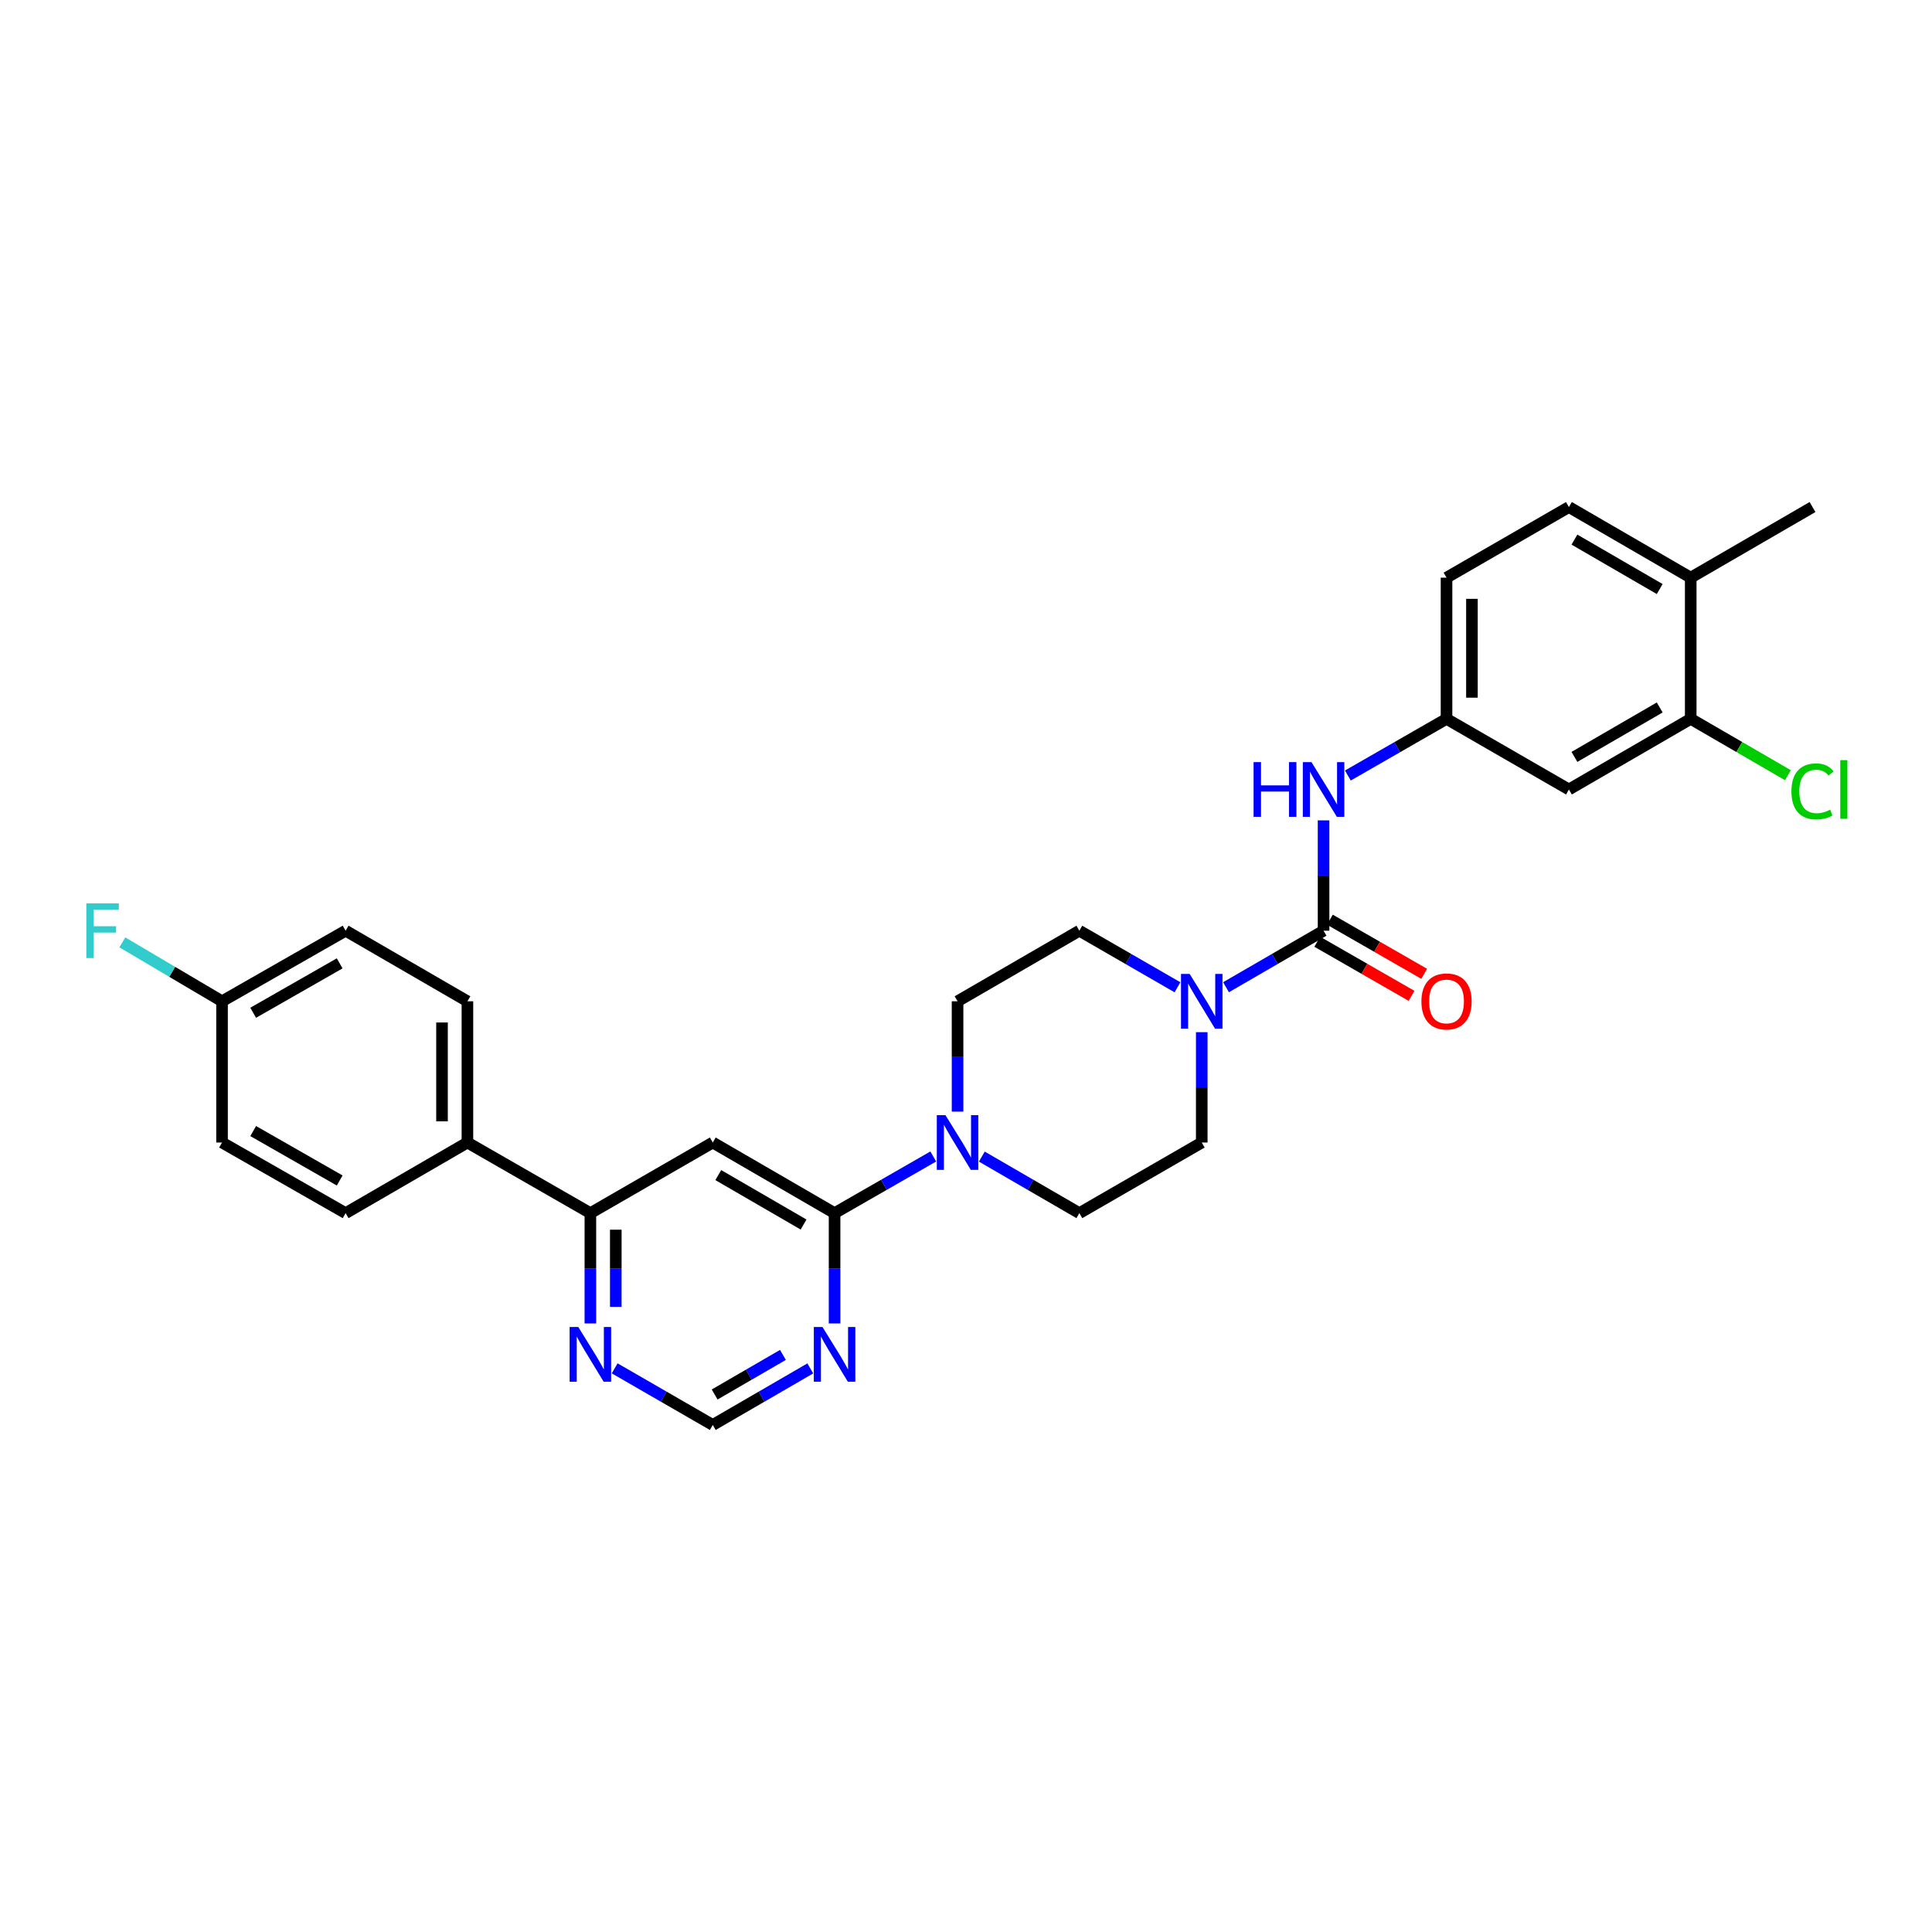 <?xml version='1.0' encoding='iso-8859-1'?>
<svg version='1.1' baseProfile='full'
              xmlns='http://www.w3.org/2000/svg'
                      xmlns:rdkit='http://www.rdkit.org/xml'
                      xmlns:xlink='http://www.w3.org/1999/xlink'
                  xml:space='preserve'
width='1000px' height='1000px' viewBox='0 0 1000 1000'>
<!-- END OF HEADER -->
<rect style='opacity:1.0;fill:#FFFFFF;stroke:none' width='1000' height='1000' x='0' y='0'> </rect>
<path class='bond-1' d='M 685.076,481.735 L 659.831,496.361' style='fill:none;fill-rule:evenodd;stroke:#000000;stroke-width:6px;stroke-linecap:butt;stroke-linejoin:miter;stroke-opacity:1' />
<path class='bond-1' d='M 659.831,496.361 L 634.586,510.987' style='fill:none;fill-rule:evenodd;stroke:#0000FF;stroke-width:6px;stroke-linecap:butt;stroke-linejoin:miter;stroke-opacity:1' />
<path class='bond-5' d='M 685.076,481.735 L 685.076,453.177' style='fill:none;fill-rule:evenodd;stroke:#000000;stroke-width:6px;stroke-linecap:butt;stroke-linejoin:miter;stroke-opacity:1' />
<path class='bond-5' d='M 685.076,453.177 L 685.076,424.618' style='fill:none;fill-rule:evenodd;stroke:#0000FF;stroke-width:6px;stroke-linecap:butt;stroke-linejoin:miter;stroke-opacity:1' />
<path class='bond-12' d='M 681.802,487.438 L 706.207,501.445' style='fill:none;fill-rule:evenodd;stroke:#000000;stroke-width:6px;stroke-linecap:butt;stroke-linejoin:miter;stroke-opacity:1' />
<path class='bond-12' d='M 706.207,501.445 L 730.611,515.453' style='fill:none;fill-rule:evenodd;stroke:#FF0000;stroke-width:6px;stroke-linecap:butt;stroke-linejoin:miter;stroke-opacity:1' />
<path class='bond-12' d='M 688.349,476.032 L 712.753,490.04' style='fill:none;fill-rule:evenodd;stroke:#000000;stroke-width:6px;stroke-linecap:butt;stroke-linejoin:miter;stroke-opacity:1' />
<path class='bond-12' d='M 712.753,490.04 L 737.157,504.047' style='fill:none;fill-rule:evenodd;stroke:#FF0000;stroke-width:6px;stroke-linecap:butt;stroke-linejoin:miter;stroke-opacity:1' />
<path class='bond-0' d='M 431.973,627.921 L 457.514,613.256' style='fill:none;fill-rule:evenodd;stroke:#000000;stroke-width:6px;stroke-linecap:butt;stroke-linejoin:miter;stroke-opacity:1' />
<path class='bond-0' d='M 457.514,613.256 L 483.055,598.59' style='fill:none;fill-rule:evenodd;stroke:#0000FF;stroke-width:6px;stroke-linecap:butt;stroke-linejoin:miter;stroke-opacity:1' />
<path class='bond-2' d='M 431.973,627.921 L 368.929,591.369' style='fill:none;fill-rule:evenodd;stroke:#000000;stroke-width:6px;stroke-linecap:butt;stroke-linejoin:miter;stroke-opacity:1' />
<path class='bond-2' d='M 415.92,633.815 L 371.789,608.229' style='fill:none;fill-rule:evenodd;stroke:#000000;stroke-width:6px;stroke-linecap:butt;stroke-linejoin:miter;stroke-opacity:1' />
<path class='bond-4' d='M 431.973,627.921 L 431.973,656.469' style='fill:none;fill-rule:evenodd;stroke:#000000;stroke-width:6px;stroke-linecap:butt;stroke-linejoin:miter;stroke-opacity:1' />
<path class='bond-4' d='M 431.973,656.469 L 431.973,685.017' style='fill:none;fill-rule:evenodd;stroke:#0000FF;stroke-width:6px;stroke-linecap:butt;stroke-linejoin:miter;stroke-opacity:1' />
<path class='bond-14' d='M 609.456,511.018 L 584.065,496.376' style='fill:none;fill-rule:evenodd;stroke:#0000FF;stroke-width:6px;stroke-linecap:butt;stroke-linejoin:miter;stroke-opacity:1' />
<path class='bond-14' d='M 584.065,496.376 L 558.674,481.735' style='fill:none;fill-rule:evenodd;stroke:#000000;stroke-width:6px;stroke-linecap:butt;stroke-linejoin:miter;stroke-opacity:1' />
<path class='bond-15' d='M 622.025,534.253 L 622.025,562.811' style='fill:none;fill-rule:evenodd;stroke:#0000FF;stroke-width:6px;stroke-linecap:butt;stroke-linejoin:miter;stroke-opacity:1' />
<path class='bond-15' d='M 622.025,562.811 L 622.025,591.369' style='fill:none;fill-rule:evenodd;stroke:#000000;stroke-width:6px;stroke-linecap:butt;stroke-linejoin:miter;stroke-opacity:1' />
<path class='bond-6' d='M 368.929,591.369 L 305.578,627.921' style='fill:none;fill-rule:evenodd;stroke:#000000;stroke-width:6px;stroke-linecap:butt;stroke-linejoin:miter;stroke-opacity:1' />
<path class='bond-3' d='M 508.192,598.652 L 533.433,613.287' style='fill:none;fill-rule:evenodd;stroke:#0000FF;stroke-width:6px;stroke-linecap:butt;stroke-linejoin:miter;stroke-opacity:1' />
<path class='bond-3' d='M 533.433,613.287 L 558.674,627.921' style='fill:none;fill-rule:evenodd;stroke:#000000;stroke-width:6px;stroke-linecap:butt;stroke-linejoin:miter;stroke-opacity:1' />
<path class='bond-29' d='M 495.63,575.382 L 495.63,546.823' style='fill:none;fill-rule:evenodd;stroke:#0000FF;stroke-width:6px;stroke-linecap:butt;stroke-linejoin:miter;stroke-opacity:1' />
<path class='bond-29' d='M 495.63,546.823 L 495.63,518.265' style='fill:none;fill-rule:evenodd;stroke:#000000;stroke-width:6px;stroke-linecap:butt;stroke-linejoin:miter;stroke-opacity:1' />
<path class='bond-10' d='M 419.411,708.287 L 394.17,722.921' style='fill:none;fill-rule:evenodd;stroke:#0000FF;stroke-width:6px;stroke-linecap:butt;stroke-linejoin:miter;stroke-opacity:1' />
<path class='bond-10' d='M 394.17,722.921 L 368.929,737.556' style='fill:none;fill-rule:evenodd;stroke:#000000;stroke-width:6px;stroke-linecap:butt;stroke-linejoin:miter;stroke-opacity:1' />
<path class='bond-10' d='M 405.242,701.3 L 387.574,711.544' style='fill:none;fill-rule:evenodd;stroke:#0000FF;stroke-width:6px;stroke-linecap:butt;stroke-linejoin:miter;stroke-opacity:1' />
<path class='bond-10' d='M 387.574,711.544 L 369.905,721.788' style='fill:none;fill-rule:evenodd;stroke:#000000;stroke-width:6px;stroke-linecap:butt;stroke-linejoin:miter;stroke-opacity:1' />
<path class='bond-11' d='M 697.65,401.409 L 723.185,386.744' style='fill:none;fill-rule:evenodd;stroke:#0000FF;stroke-width:6px;stroke-linecap:butt;stroke-linejoin:miter;stroke-opacity:1' />
<path class='bond-11' d='M 723.185,386.744 L 748.719,372.079' style='fill:none;fill-rule:evenodd;stroke:#000000;stroke-width:6px;stroke-linecap:butt;stroke-linejoin:miter;stroke-opacity:1' />
<path class='bond-13' d='M 305.578,627.921 L 241.936,591.369' style='fill:none;fill-rule:evenodd;stroke:#000000;stroke-width:6px;stroke-linecap:butt;stroke-linejoin:miter;stroke-opacity:1' />
<path class='bond-31' d='M 305.578,627.921 L 305.578,656.469' style='fill:none;fill-rule:evenodd;stroke:#000000;stroke-width:6px;stroke-linecap:butt;stroke-linejoin:miter;stroke-opacity:1' />
<path class='bond-31' d='M 305.578,656.469 L 305.578,685.017' style='fill:none;fill-rule:evenodd;stroke:#0000FF;stroke-width:6px;stroke-linecap:butt;stroke-linejoin:miter;stroke-opacity:1' />
<path class='bond-31' d='M 318.729,636.486 L 318.729,656.469' style='fill:none;fill-rule:evenodd;stroke:#000000;stroke-width:6px;stroke-linecap:butt;stroke-linejoin:miter;stroke-opacity:1' />
<path class='bond-31' d='M 318.729,656.469 L 318.729,676.452' style='fill:none;fill-rule:evenodd;stroke:#0000FF;stroke-width:6px;stroke-linecap:butt;stroke-linejoin:miter;stroke-opacity:1' />
<path class='bond-7' d='M 875.113,372.079 L 812.069,408.631' style='fill:none;fill-rule:evenodd;stroke:#000000;stroke-width:6px;stroke-linecap:butt;stroke-linejoin:miter;stroke-opacity:1' />
<path class='bond-7' d='M 859.06,366.185 L 814.929,391.771' style='fill:none;fill-rule:evenodd;stroke:#000000;stroke-width:6px;stroke-linecap:butt;stroke-linejoin:miter;stroke-opacity:1' />
<path class='bond-22' d='M 875.113,372.079 L 900.264,386.661' style='fill:none;fill-rule:evenodd;stroke:#000000;stroke-width:6px;stroke-linecap:butt;stroke-linejoin:miter;stroke-opacity:1' />
<path class='bond-22' d='M 900.264,386.661 L 925.415,401.243' style='fill:none;fill-rule:evenodd;stroke:#00CC00;stroke-width:6px;stroke-linecap:butt;stroke-linejoin:miter;stroke-opacity:1' />
<path class='bond-30' d='M 875.113,372.079 L 875.113,298.996' style='fill:none;fill-rule:evenodd;stroke:#000000;stroke-width:6px;stroke-linecap:butt;stroke-linejoin:miter;stroke-opacity:1' />
<path class='bond-8' d='M 812.069,408.631 L 748.719,372.079' style='fill:none;fill-rule:evenodd;stroke:#000000;stroke-width:6px;stroke-linecap:butt;stroke-linejoin:miter;stroke-opacity:1' />
<path class='bond-9' d='M 318.147,708.255 L 343.538,722.905' style='fill:none;fill-rule:evenodd;stroke:#0000FF;stroke-width:6px;stroke-linecap:butt;stroke-linejoin:miter;stroke-opacity:1' />
<path class='bond-9' d='M 343.538,722.905 L 368.929,737.556' style='fill:none;fill-rule:evenodd;stroke:#000000;stroke-width:6px;stroke-linecap:butt;stroke-linejoin:miter;stroke-opacity:1' />
<path class='bond-23' d='M 748.719,372.079 L 748.719,298.996' style='fill:none;fill-rule:evenodd;stroke:#000000;stroke-width:6px;stroke-linecap:butt;stroke-linejoin:miter;stroke-opacity:1' />
<path class='bond-23' d='M 761.869,361.116 L 761.869,309.959' style='fill:none;fill-rule:evenodd;stroke:#000000;stroke-width:6px;stroke-linecap:butt;stroke-linejoin:miter;stroke-opacity:1' />
<path class='bond-19' d='M 241.936,591.369 L 241.936,518.265' style='fill:none;fill-rule:evenodd;stroke:#000000;stroke-width:6px;stroke-linecap:butt;stroke-linejoin:miter;stroke-opacity:1' />
<path class='bond-19' d='M 228.785,580.404 L 228.785,529.231' style='fill:none;fill-rule:evenodd;stroke:#000000;stroke-width:6px;stroke-linecap:butt;stroke-linejoin:miter;stroke-opacity:1' />
<path class='bond-20' d='M 241.936,591.369 L 178.892,627.921' style='fill:none;fill-rule:evenodd;stroke:#000000;stroke-width:6px;stroke-linecap:butt;stroke-linejoin:miter;stroke-opacity:1' />
<path class='bond-16' d='M 558.674,481.735 L 495.63,518.265' style='fill:none;fill-rule:evenodd;stroke:#000000;stroke-width:6px;stroke-linecap:butt;stroke-linejoin:miter;stroke-opacity:1' />
<path class='bond-17' d='M 622.025,591.369 L 558.674,627.921' style='fill:none;fill-rule:evenodd;stroke:#000000;stroke-width:6px;stroke-linecap:butt;stroke-linejoin:miter;stroke-opacity:1' />
<path class='bond-18' d='M 875.113,298.996 L 812.069,262.444' style='fill:none;fill-rule:evenodd;stroke:#000000;stroke-width:6px;stroke-linecap:butt;stroke-linejoin:miter;stroke-opacity:1' />
<path class='bond-18' d='M 859.06,304.891 L 814.929,279.304' style='fill:none;fill-rule:evenodd;stroke:#000000;stroke-width:6px;stroke-linecap:butt;stroke-linejoin:miter;stroke-opacity:1' />
<path class='bond-28' d='M 875.113,298.996 L 938.157,262.444' style='fill:none;fill-rule:evenodd;stroke:#000000;stroke-width:6px;stroke-linecap:butt;stroke-linejoin:miter;stroke-opacity:1' />
<path class='bond-25' d='M 241.936,518.265 L 178.892,481.735' style='fill:none;fill-rule:evenodd;stroke:#000000;stroke-width:6px;stroke-linecap:butt;stroke-linejoin:miter;stroke-opacity:1' />
<path class='bond-26' d='M 178.892,627.921 L 114.928,591.369' style='fill:none;fill-rule:evenodd;stroke:#000000;stroke-width:6px;stroke-linecap:butt;stroke-linejoin:miter;stroke-opacity:1' />
<path class='bond-26' d='M 175.822,611.02 L 131.047,585.434' style='fill:none;fill-rule:evenodd;stroke:#000000;stroke-width:6px;stroke-linecap:butt;stroke-linejoin:miter;stroke-opacity:1' />
<path class='bond-21' d='M 812.069,262.444 L 748.719,298.996' style='fill:none;fill-rule:evenodd;stroke:#000000;stroke-width:6px;stroke-linecap:butt;stroke-linejoin:miter;stroke-opacity:1' />
<path class='bond-24' d='M 114.928,518.265 L 114.928,591.369' style='fill:none;fill-rule:evenodd;stroke:#000000;stroke-width:6px;stroke-linecap:butt;stroke-linejoin:miter;stroke-opacity:1' />
<path class='bond-27' d='M 114.928,518.265 L 89.123,503.018' style='fill:none;fill-rule:evenodd;stroke:#000000;stroke-width:6px;stroke-linecap:butt;stroke-linejoin:miter;stroke-opacity:1' />
<path class='bond-27' d='M 89.123,503.018 L 63.319,487.771' style='fill:none;fill-rule:evenodd;stroke:#33CCCC;stroke-width:6px;stroke-linecap:butt;stroke-linejoin:miter;stroke-opacity:1' />
<path class='bond-32' d='M 114.928,518.265 L 178.892,481.735' style='fill:none;fill-rule:evenodd;stroke:#000000;stroke-width:6px;stroke-linecap:butt;stroke-linejoin:miter;stroke-opacity:1' />
<path class='bond-32' d='M 131.044,524.205 L 175.819,498.634' style='fill:none;fill-rule:evenodd;stroke:#000000;stroke-width:6px;stroke-linecap:butt;stroke-linejoin:miter;stroke-opacity:1' />
<path  class='atom-2' d='M 615.765 504.105
L 625.045 519.105
Q 625.965 520.585, 627.445 523.265
Q 628.925 525.945, 629.005 526.105
L 629.005 504.105
L 632.765 504.105
L 632.765 532.425
L 628.885 532.425
L 618.925 516.025
Q 617.765 514.105, 616.525 511.905
Q 615.325 509.705, 614.965 509.025
L 614.965 532.425
L 611.285 532.425
L 611.285 504.105
L 615.765 504.105
' fill='#0000FF'/>
<path  class='atom-4' d='M 489.37 577.209
L 498.65 592.209
Q 499.57 593.689, 501.05 596.369
Q 502.53 599.049, 502.61 599.209
L 502.61 577.209
L 506.37 577.209
L 506.37 605.529
L 502.49 605.529
L 492.53 589.129
Q 491.37 587.209, 490.13 585.009
Q 488.93 582.809, 488.57 582.129
L 488.57 605.529
L 484.89 605.529
L 484.89 577.209
L 489.37 577.209
' fill='#0000FF'/>
<path  class='atom-5' d='M 425.713 686.844
L 434.993 701.844
Q 435.913 703.324, 437.393 706.004
Q 438.873 708.684, 438.953 708.844
L 438.953 686.844
L 442.713 686.844
L 442.713 715.164
L 438.833 715.164
L 428.873 698.764
Q 427.713 696.844, 426.473 694.644
Q 425.273 692.444, 424.913 691.764
L 424.913 715.164
L 421.233 715.164
L 421.233 686.844
L 425.713 686.844
' fill='#0000FF'/>
<path  class='atom-6' d='M 648.856 394.471
L 652.696 394.471
L 652.696 406.511
L 667.176 406.511
L 667.176 394.471
L 671.016 394.471
L 671.016 422.791
L 667.176 422.791
L 667.176 409.711
L 652.696 409.711
L 652.696 422.791
L 648.856 422.791
L 648.856 394.471
' fill='#0000FF'/>
<path  class='atom-6' d='M 678.816 394.471
L 688.096 409.471
Q 689.016 410.951, 690.496 413.631
Q 691.976 416.311, 692.056 416.471
L 692.056 394.471
L 695.816 394.471
L 695.816 422.791
L 691.936 422.791
L 681.976 406.391
Q 680.816 404.471, 679.576 402.271
Q 678.376 400.071, 678.016 399.391
L 678.016 422.791
L 674.336 422.791
L 674.336 394.471
L 678.816 394.471
' fill='#0000FF'/>
<path  class='atom-10' d='M 299.318 686.844
L 308.598 701.844
Q 309.518 703.324, 310.998 706.004
Q 312.478 708.684, 312.558 708.844
L 312.558 686.844
L 316.318 686.844
L 316.318 715.164
L 312.438 715.164
L 302.478 698.764
Q 301.318 696.844, 300.078 694.644
Q 298.878 692.444, 298.518 691.764
L 298.518 715.164
L 294.838 715.164
L 294.838 686.844
L 299.318 686.844
' fill='#0000FF'/>
<path  class='atom-13' d='M 735.719 518.345
Q 735.719 511.545, 739.079 507.745
Q 742.439 503.945, 748.719 503.945
Q 754.999 503.945, 758.359 507.745
Q 761.719 511.545, 761.719 518.345
Q 761.719 525.225, 758.319 529.145
Q 754.919 533.025, 748.719 533.025
Q 742.479 533.025, 739.079 529.145
Q 735.719 525.265, 735.719 518.345
M 748.719 529.825
Q 753.039 529.825, 755.359 526.945
Q 757.719 524.025, 757.719 518.345
Q 757.719 512.785, 755.359 509.985
Q 753.039 507.145, 748.719 507.145
Q 744.399 507.145, 742.039 509.945
Q 739.719 512.745, 739.719 518.345
Q 739.719 524.065, 742.039 526.945
Q 744.399 529.825, 748.719 529.825
' fill='#FF0000'/>
<path  class='atom-23' d='M 927.237 409.611
Q 927.237 402.571, 930.517 398.891
Q 933.837 395.171, 940.117 395.171
Q 945.957 395.171, 949.077 399.291
L 946.437 401.451
Q 944.157 398.451, 940.117 398.451
Q 935.837 398.451, 933.557 401.331
Q 931.317 404.171, 931.317 409.611
Q 931.317 415.211, 933.637 418.091
Q 935.997 420.971, 940.557 420.971
Q 943.677 420.971, 947.317 419.091
L 948.437 422.091
Q 946.957 423.051, 944.717 423.611
Q 942.477 424.171, 939.997 424.171
Q 933.837 424.171, 930.517 420.411
Q 927.237 416.651, 927.237 409.611
' fill='#00CC00'/>
<path  class='atom-23' d='M 952.517 393.451
L 956.197 393.451
L 956.197 423.811
L 952.517 423.811
L 952.517 393.451
' fill='#00CC00'/>
<path  class='atom-28' d='M 44.684 467.575
L 61.524 467.575
L 61.524 470.815
L 48.484 470.815
L 48.484 479.415
L 60.084 479.415
L 60.084 482.695
L 48.484 482.695
L 48.484 495.895
L 44.684 495.895
L 44.684 467.575
' fill='#33CCCC'/>
</svg>
